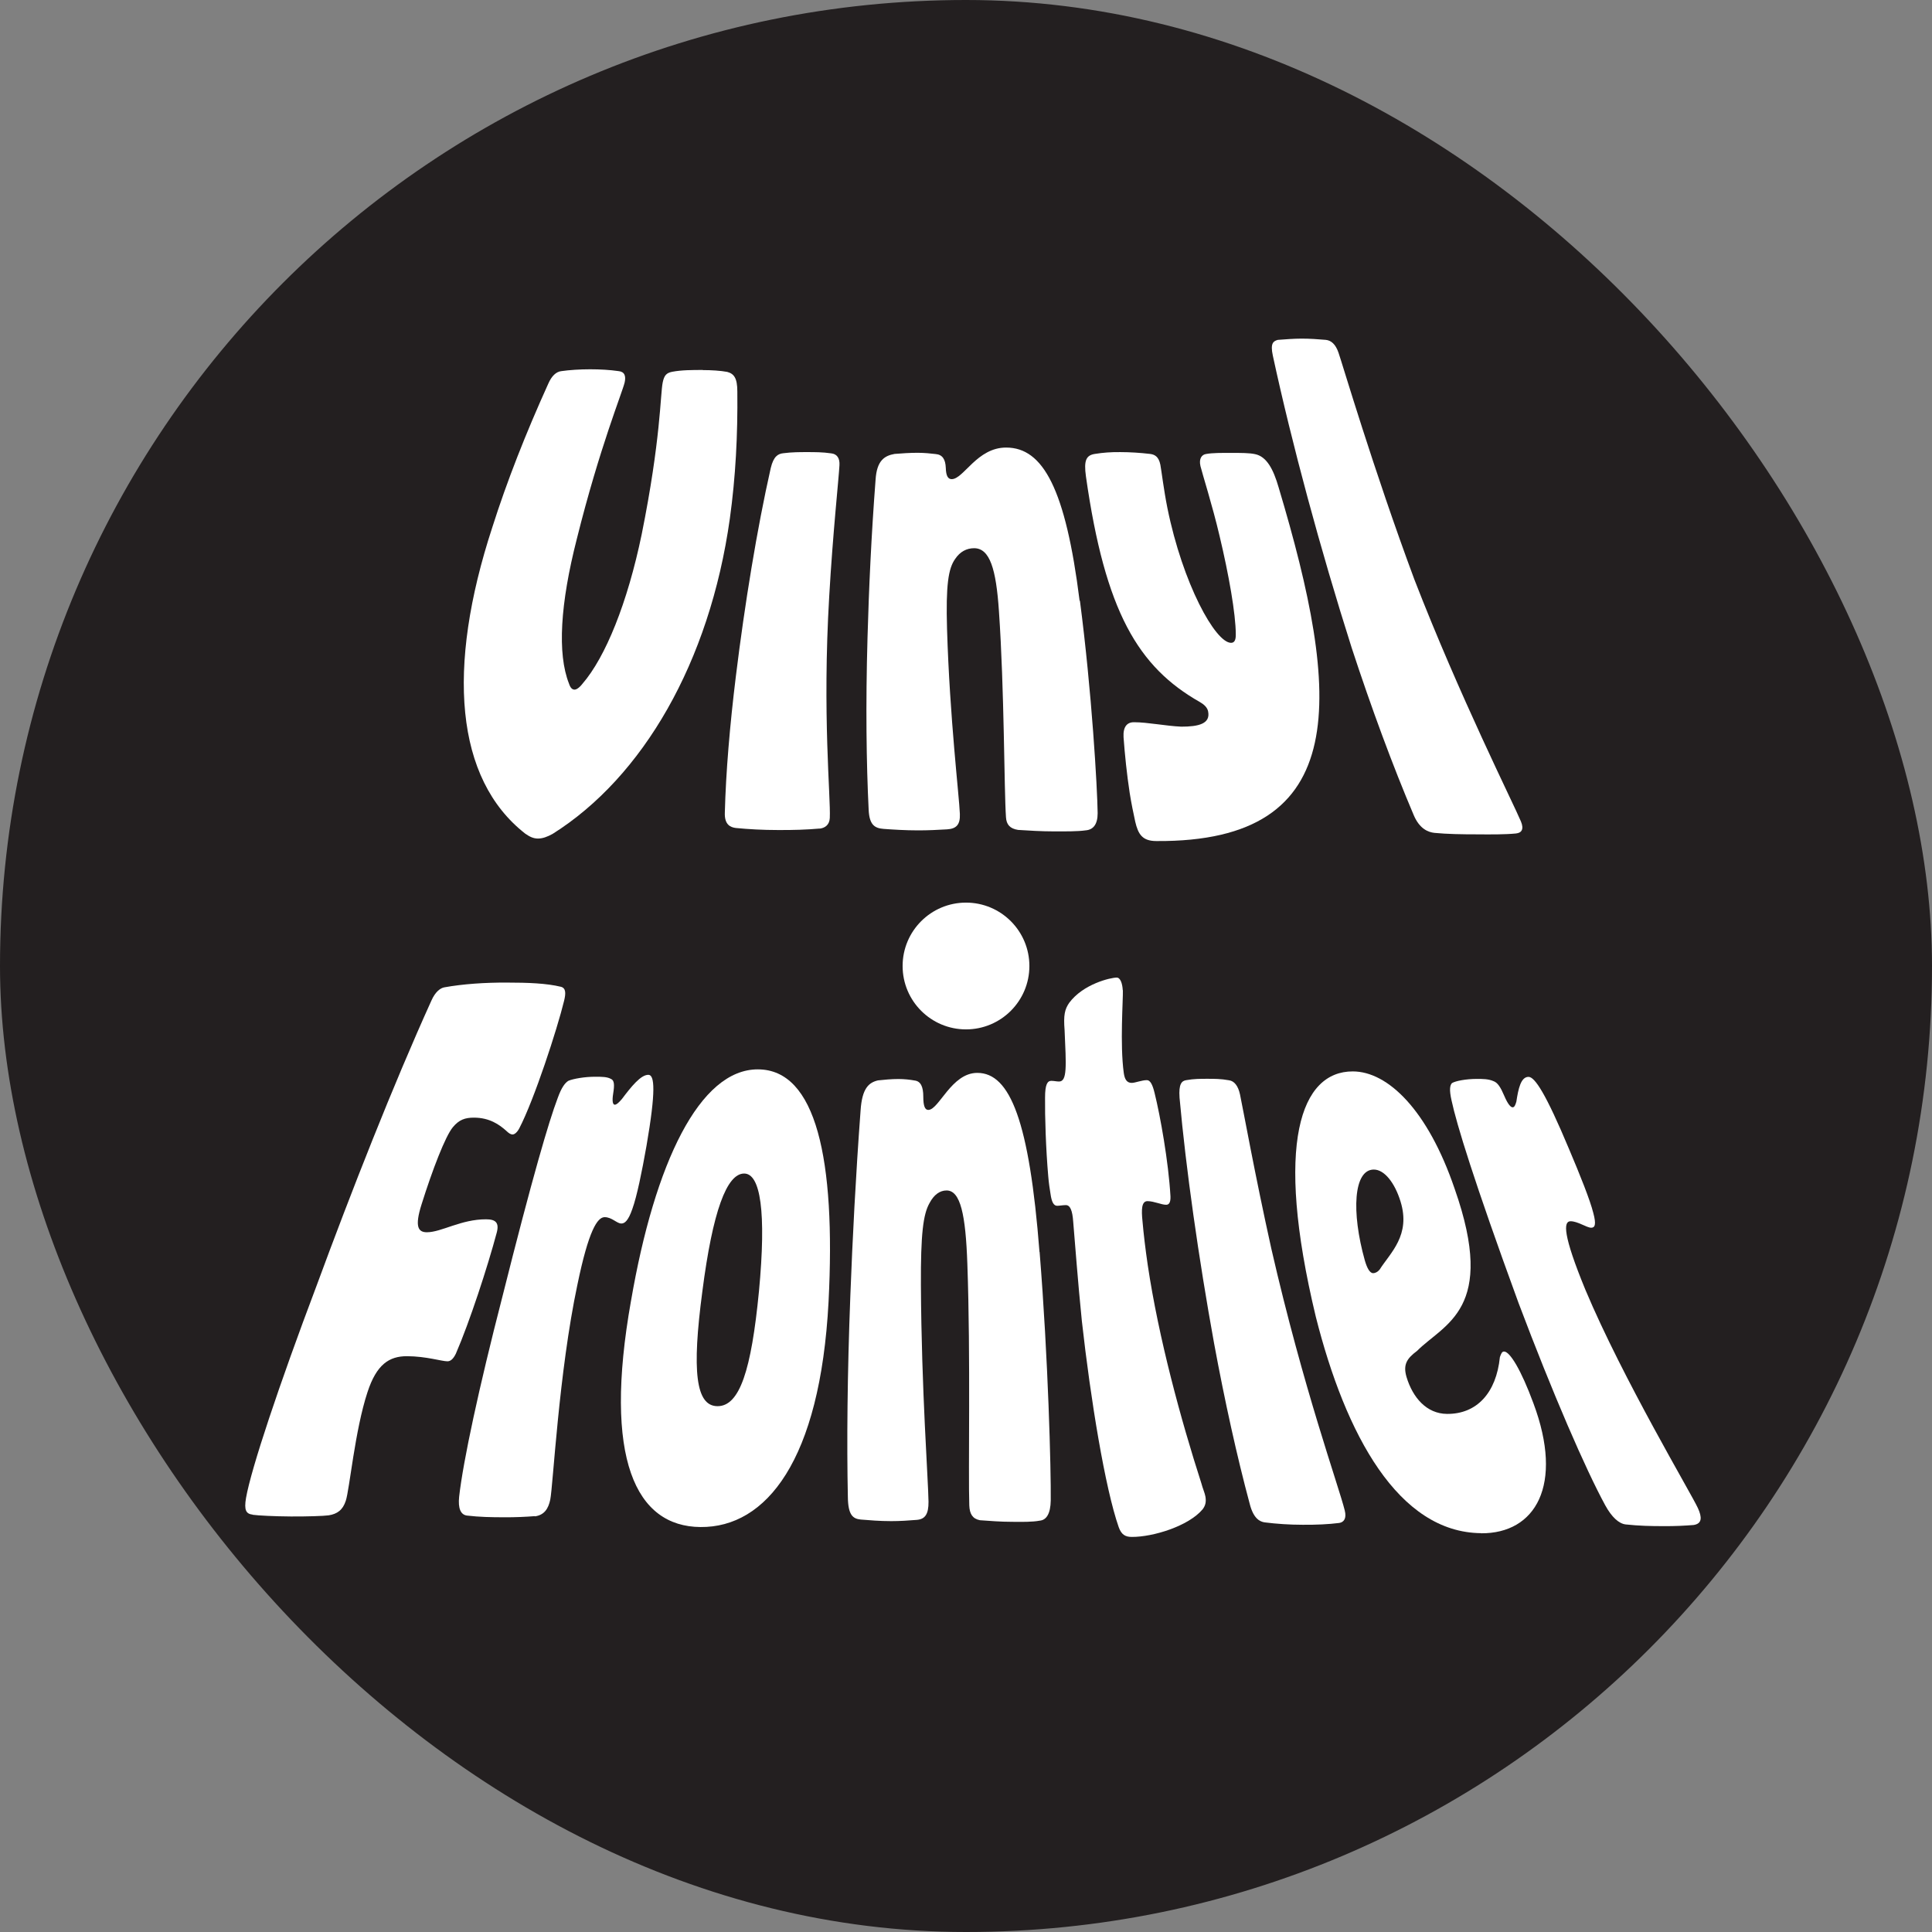 <?xml version="1.0" encoding="UTF-8"?>
<svg id="Layer_2" data-name="Layer 2" xmlns="http://www.w3.org/2000/svg" viewBox="0 0 170.08 170.08">
  <rect x="0" y="0" width="170.08" height="170.08" fill="#808080" stroke="none"/>
  <defs>
    <style>
      .cls-1 {
        fill: #231f20;
      }

      .cls-2 {
        fill: #fff;
      }
    </style>
  </defs>
  <g id="Layer_1-2" data-name="Layer 1">
    <g>
      <rect class="cls-1" x="0" y="0" width="170.08" height="170.08" rx="85.04" ry="85.04"/>
      <g>
        <path class="cls-2" d="M61.86,32.58c.77,0,1.57.05,2.16.16.59.16.89.53.89,1.73.04,3.83-.15,7.51-.66,11.19-1.78,12.66-7.67,22.76-15.6,27.75-.47.26-.88.41-1.29.41-.41,0-.73-.16-1.12-.43-6.17-4.82-6.96-14.57-2.9-26.97,1.28-4.03,2.94-8.26,4.93-12.65.3-.68.69-1.05,1.16-1.1.7-.1,1.62-.16,2.52-.16.87,0,1.75.05,2.5.16.53.05.67.42.54,1-.21.89-2.2,5.71-4.21,13.77-1.46,5.71-1.73,10.11-.69,12.74.12.37.28.53.49.53.16,0,.41-.15.7-.52,2.03-2.35,3.96-7.12,5.21-13.15,1.69-8.39,1.63-12.27,1.85-13.37.13-.63.33-.84.83-.94.83-.16,1.8-.16,2.7-.16Z"/>
        <path class="cls-2" d="M72.15,72.94c-1.09.1-2.37.14-3.68.13-1.31,0-2.58-.07-3.7-.18-.45-.06-1.01-.27-.96-1.37.09-3.52.44-7.67.97-11.98.78-6.36,1.87-13.03,3.07-18.33.25-1.05.65-1.26,1.1-1.31.77-.1,1.45-.1,2.1-.1.69,0,1.37,0,2.12.11.51.05.77.42.73,1.05-.06,1.16-.58,5.94-.9,11.52-.62,10.47.14,17.68.05,19.53-.03.63-.45.89-.91.94Z"/>
        <path class="cls-2" d="M95.07,52.89c1.05,8.03,1.53,16.48,1.56,18.69,0,1-.39,1.47-1.07,1.52-.71.1-1.71.09-2.75.09-1.13,0-2.23-.07-3.18-.13-.73-.11-1.03-.48-1.07-1.11-.17-2.43-.14-11.23-.62-18.14-.25-3.75-.81-5.54-2.18-5.55-.67,0-1.25.31-1.67.94-.61.84-.83,2.32-.72,6.16.24,7.91,1.07,14.71,1.13,16.29.04.95-.31,1.31-1.13,1.36-.81.05-1.67.09-2.54.09-1.13,0-2.22-.07-3.04-.13-.77-.06-1.26-.33-1.32-1.69-.2-4.06-.27-9.22-.1-15.16.12-4.26.33-8.95.71-13.9.11-1.68.78-2.1,1.67-2.26.62-.05,1.34-.1,2.03-.1.58,0,1.17.06,1.58.11.62.05.87.48.9,1.21.02.74.21,1,.52,1,1.05,0,2.23-2.79,4.8-2.78,3.25,0,5.23,3.66,6.46,13.48Z"/>
        <path class="cls-2" d="M99.84,63.58c1.18,0,2.79.33,4.15.39,1.52,0,2.6-.25,2.36-1.36-.07-.32-.33-.58-.71-.8-5.45-3.09-8.35-7.97-10.04-19.86-.2-1.43.01-1.9.86-2,.6-.1,1.35-.16,2.17-.15.82,0,1.76.06,2.61.16.39.05.76.21.91.95.1.53.3,2.22.62,3.81,1.35,6.67,4.22,11.86,5.6,11.87.28,0,.43-.21.42-.74,0-1.8-.62-5.29-1.43-8.68-.62-2.65-1.53-5.51-1.68-6.14-.16-.69.15-1.01.48-1.06.56-.11,1.45-.1,2.24-.1.82,0,1.61,0,2.09.11,1.02.21,1.61,1.33,2.07,2.92,5.49,18.34,6.6,31.26-10.76,31.14-1.23,0-1.6-.59-1.86-1.7-.16-.74-.34-1.59-.49-2.54-.25-1.64-.43-3.38-.54-4.91-.05-.9.3-1.32.93-1.31Z"/>
        <path class="cls-2" d="M133.49,73.37c-1,.1-2.23.09-3.5.08-1.27,0-2.59-.02-3.72-.13-.52-.06-1.29-.33-1.81-1.55-1.85-4.35-3.73-9.44-5.47-14.75-2.75-8.65-5.27-17.98-6.94-25.72-.24-1.11.06-1.27.44-1.38.7-.05,1.38-.11,2.1-.11.72,0,1.46.05,2.13.11.46.05.85.37,1.11,1.12.32.9,3.05,10.2,6.68,19.97,3.99,10.3,8.74,19.76,9.38,21.3.29.69.06,1.01-.42,1.06Z"/>
      </g>
      <g>
        <path class="cls-2" d="M22.25,133.34c-.58-.07-.78-.37-.59-1.48.45-2.57,2.92-9.97,6.2-18.65,3.06-8.31,6.74-17.67,10.12-25.13.35-.79.8-1.1,1.13-1.16,1.65-.3,3.61-.43,5.52-.42,1.83,0,3.48.06,4.75.37.46.12.43.61.28,1.23-.61,2.51-2.63,8.7-3.94,11.22-.19.37-.43.55-.59.55-.19,0-.35-.12-.55-.31-.61-.55-1.48-1.17-2.86-1.17-.78,0-1.31.18-1.86.85-.66.8-1.79,3.73-2.75,6.79-.62,1.96-.3,2.45.47,2.45,1.28,0,3.01-1.15,5.22-1.14.84,0,1.16.31.93,1.17-.8,3-2.4,7.9-3.6,10.66-.24.49-.48.67-.74.67-.51,0-1.85-.44-3.56-.45-1.57,0-2.68.72-3.48,3.17-1.11,3.37-1.58,8.58-1.91,9.56-.26.8-.74,1.16-1.51,1.28-.42.06-1.93.11-3.33.1-1.45-.01-2.87-.08-3.36-.15Z"/>
        <path class="cls-2" d="M47.09,133.47c-.78.06-1.71.11-2.76.1-1.04,0-2.13-.02-3.22-.15-.55-.07-.8-.62-.69-1.66.35-3.13,1.75-9.63,3.79-17.54,2.68-10.67,4.11-15.51,4.88-17.54.35-.98.66-1.35.94-1.53.41-.18,1.46-.37,2.41-.36.52,0,1.01,0,1.34.19.31.12.32.55.2,1.29-.12.74-.01.98.14.98.16,0,.35-.18.62-.49.83-1.1,1.67-2.15,2.34-2.14.55,0,.67,1.41-.17,6.27-.4,2.27-.84,4.42-1.24,5.53-.36,1.04-.67,1.29-.97,1.29-.4,0-.83-.56-1.47-.56-.64,0-1.41,1.16-2.4,5.95-1.64,7.73-2.14,17.69-2.39,18.92-.17.8-.52,1.35-1.35,1.47Z"/>
        <path class="cls-2" d="M55.55,114.52c2.09-12.16,6.04-20.39,11.17-20.38,5.13.01,6.86,7.9,6.22,20.47-.74,13.99-5.5,19.87-11.27,19.82-5.69-.04-8.6-5.97-6.12-19.92ZM66.81,113.72c.67-7.08.13-10.41-1.3-10.41-1.53,0-2.77,3.31-3.68,10.38-.93,7.01-.59,10.09,1.33,10.1,1.96.01,2.98-3.18,3.65-10.08Z"/>
        <path class="cls-2" d="M91.52,110.21c.76,9.4,1.01,19.28.98,21.88-.02,1.17-.38,1.73-.98,1.78-.63.12-1.52.11-2.44.1-1.01,0-1.97-.08-2.82-.14-.65-.13-.9-.56-.93-1.3-.1-2.84.12-13.15-.17-21.24-.15-4.38-.61-6.49-1.83-6.49-.59,0-1.11.37-1.5,1.11-.56.98-.78,2.71-.76,7.22.05,9.26.65,17.22.67,19.07.01,1.11-.31,1.54-1.03,1.6-.72.06-1.49.11-2.25.11-1.01,0-1.97-.08-2.69-.14-.68-.07-1.11-.38-1.13-1.98-.1-4.75-.05-10.79.22-17.76.19-4.99.47-10.48.9-16.27.13-1.97.73-2.46,1.53-2.65.55-.06,1.19-.12,1.81-.12.52,0,1.04.06,1.41.13.55.06.77.56.77,1.42,0,.86.16,1.17.44,1.17.94,0,2.04-3.27,4.32-3.26,2.89,0,4.58,4.28,5.47,15.77Z"/>
        <path class="cls-2" d="M98.85,87.16c.03.8-.27,4.77.08,7.3.08.56.27.87.7.87.31,0,.91-.25,1.34-.24.28,0,.49.37.67,1.12.26,1.05.56,2.54.82,4.15.27,1.67.49,3.41.58,4.96.02.56-.14.74-.38.74-.43,0-1.04-.31-1.64-.32-.53,0-.55.74-.44,1.79.09,1.05.25,2.41.46,3.84.96,6.44,2.92,13.63,4.72,19.21.11.43.31.87.36,1.18.08.5-.02.8-.25,1.11-1.24,1.48-4.37,2.44-6.23,2.43-.57,0-.92-.19-1.16-.87-1.19-3.41-2.47-11.21-3.24-18.13-.36-3.53-.6-6.87-.76-8.72-.07-1.05-.28-1.49-.65-1.49-.27,0-.56.06-.76.06-.3,0-.49-.31-.59-1.05-.07-.43-.15-.93-.2-1.55-.21-2.41-.3-5.32-.28-6.92,0-1.17.21-1.48.55-1.48.24,0,.46.06.68.06.73,0,.63-1.36.49-4.51-.11-1.36.02-1.85.4-2.41,1.23-1.67,3.65-2.23,4.19-2.23.31,0,.5.5.53,1.12Z"/>
        <path class="cls-2" d="M117.9,134.07c-.94.12-2.05.17-3.22.16-1.17,0-2.31-.08-3.34-.21-.42-.06-.99-.32-1.32-1.62-1.12-4.16-2.2-9.05-3.14-14.14-1.36-7.5-2.48-15.37-3.04-21.62-.09-1.24.2-1.49.59-1.55.65-.12,1.26-.12,1.84-.12.61,0,1.22,0,1.92.13.47.06.81.5.97,1.24.29,1.37,1.3,7.01,2.76,13.59,2.83,12.35,5.92,20.86,6.46,23.03.19.74-.1,1.05-.48,1.11Z"/>
        <path class="cls-2" d="M130.39,134.97c-7.28-.06-11.93-8.64-14.56-19.07-3.68-15.33-1.3-21.59,3.26-21.58,3.07,0,6.6,3.37,8.97,10.34,3.74,10.64-.92,11.86-3.32,14.27-.92.68-1.23,1.23-.92,2.29.54,1.8,1.76,3.24,3.57,3.25,2.6.02,4.33-1.83,4.65-5,.11-.31.19-.5.37-.49.51,0,1.5,1.62,2.58,4.55,2.7,7.22.18,11.48-4.6,11.45ZM120.94,102.96c-1.78,0-1.99,3.72-.79,8,.18.62.42,1.12.73,1.12.21,0,.41-.12.57-.31.94-1.48,2.77-3.03,1.84-6.01-.5-1.62-1.41-2.8-2.35-2.8Z"/>
        <path class="cls-2" d="M149.1,134.25c-.74.06-1.64.11-2.68.1-1.05,0-2.13-.02-3.31-.15-.59-.07-1.22-.63-1.8-1.69-1.73-3.18-4.6-9.78-7.63-17.81-3.96-10.83-5.45-15.75-5.89-17.8-.23-1-.14-1.37.03-1.55.3-.19,1.24-.37,2.19-.37.52,0,1.01,0,1.45.19.39.13.65.56.97,1.31.32.75.57,1,.73,1,.16,0,.24-.19.33-.5.17-1.12.39-2.18,1.07-2.18.55,0,1.51,1.44,3.57,6.36.98,2.31,1.85,4.49,2.13,5.61.29,1.06.13,1.31-.18,1.31-.4,0-1.18-.57-1.82-.57-.64,0-.69,1.18,1.31,6.04,3.3,7.85,9.34,17.97,9.9,19.21.37.81.38,1.37-.37,1.49Z"/>
      </g>
      <circle class="cls-2" cx="85.04" cy="85.04" r="5.58"/>
    </g>
  </g>
</svg>